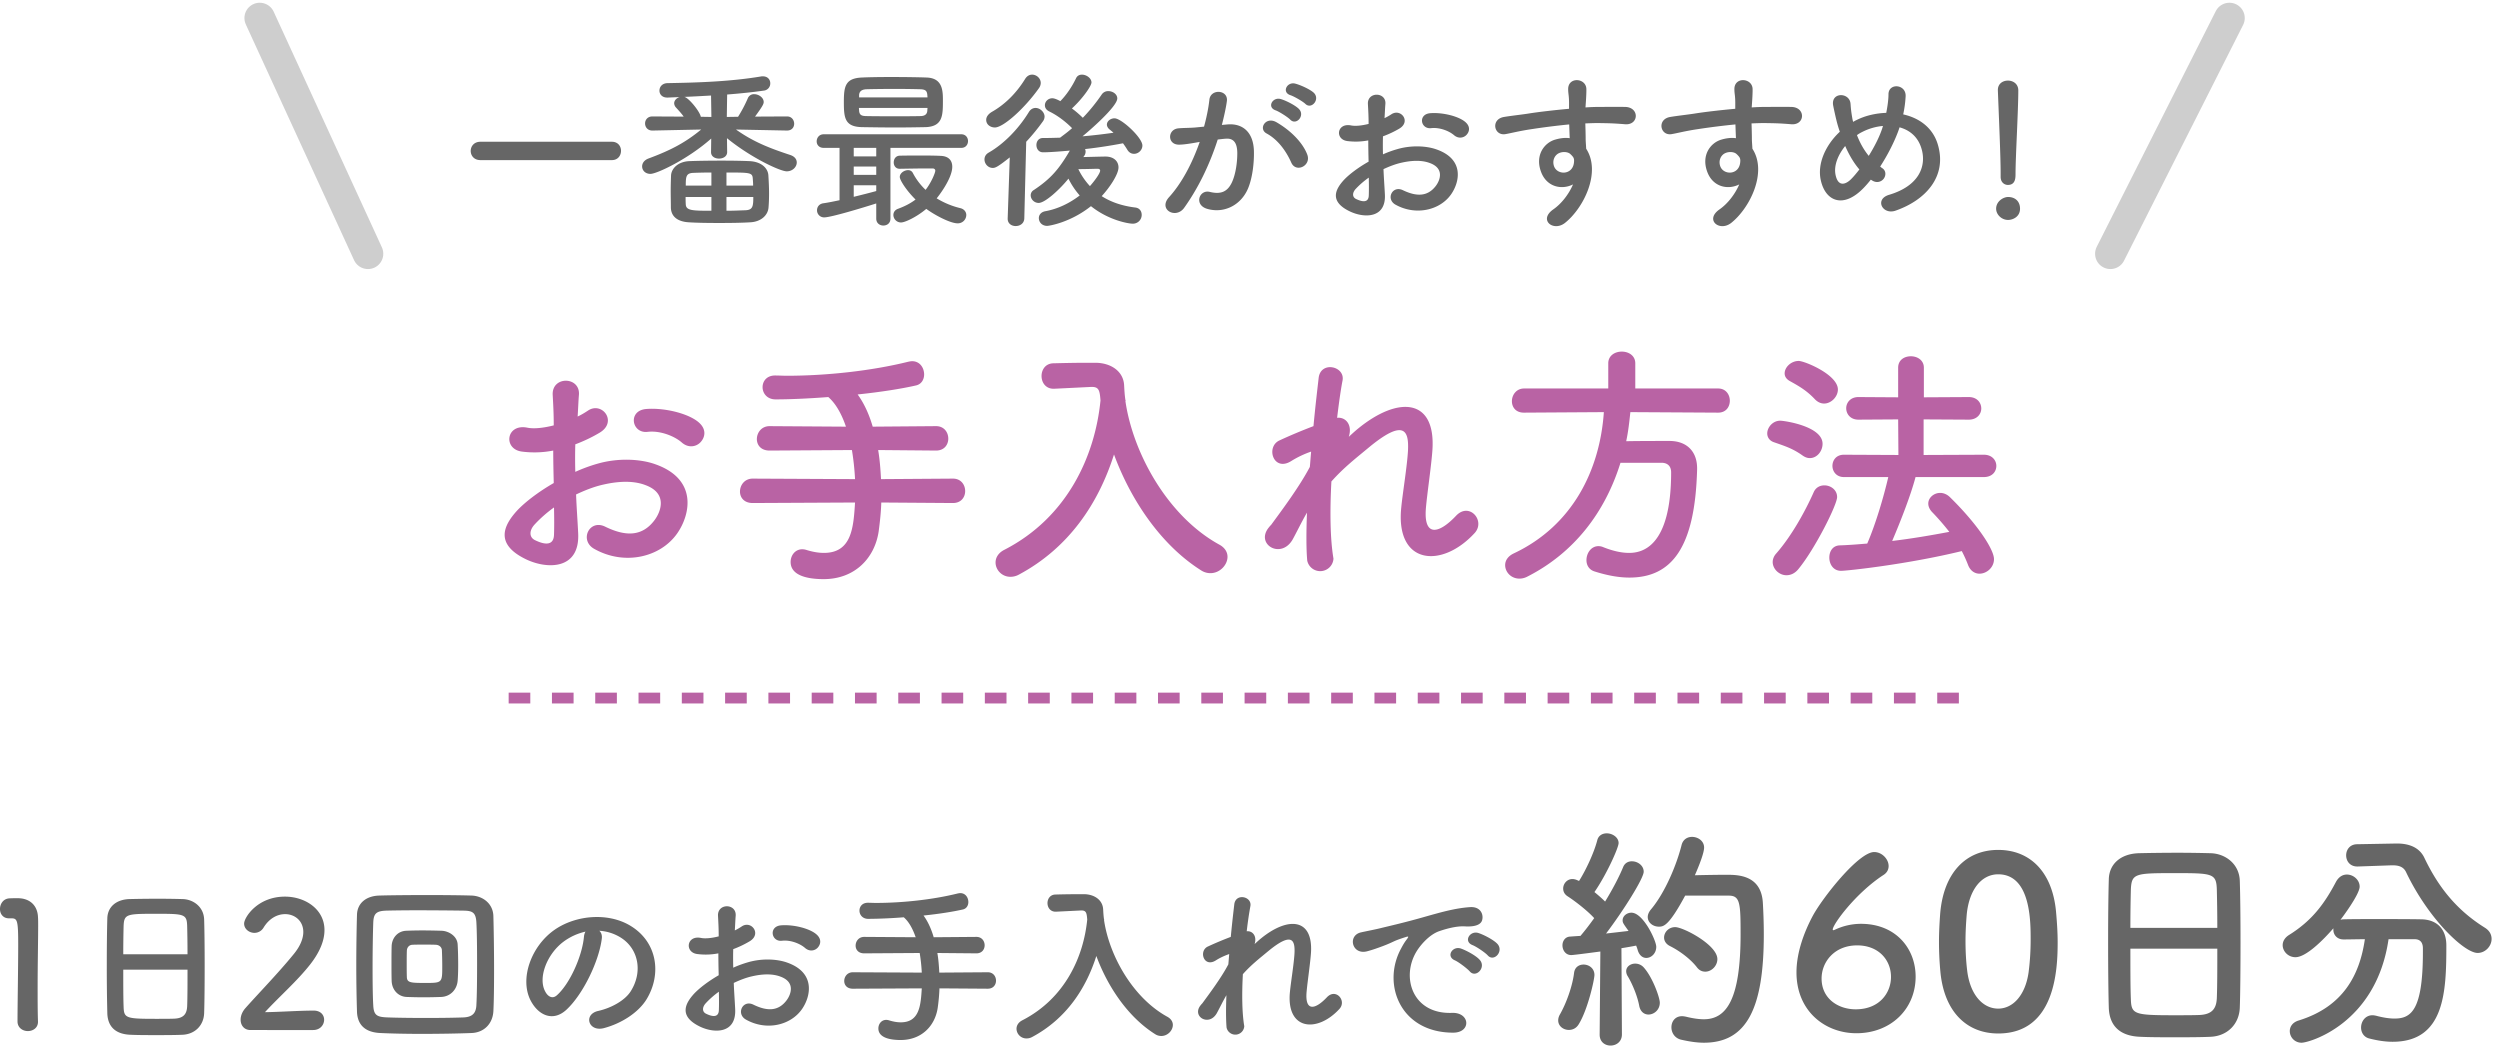 <svg width="231" height="97" fill="none" xmlns="http://www.w3.org/2000/svg"><path d="M3.51 94.415c0 .566-.469.857-.938.857s-.954-.307-.954-.89c0-1.504.064-4.95.064-7.085 0-2.265-.08-2.443-.63-2.443H.824c-.55 0-.825-.42-.825-.857 0-.47.291-.938.841-.987.324-.016.453-.016.793-.016 1.116 0 1.828.663 1.876 1.73.017.211.017.502.017.858 0 1.294-.049 3.462-.049 5.775 0 1.003 0 2.022.032 3.025v.033zm15.353-.809c-.033 1.132-.841 1.957-2.006 2.006-.712.032-1.585.032-2.443.032-.841 0-1.682 0-2.345-.032-1.408-.049-2.104-.76-2.152-1.958a172.716 172.716 0 01-.049-4.578c0-1.569.017-3.154.049-4.238.032-1.035.809-1.715 2.022-1.763a114.41 114.41 0 012.702-.032c.857 0 1.698.016 2.248.032.987.032 1.941.728 1.974 1.892.032.987.048 2.605.048 4.223 0 1.78-.016 3.559-.048 4.416zm-7.474-5.435h5.937c0-1.02-.016-1.958-.032-2.605-.033-1.116-.276-1.132-2.864-1.132-2.734 0-2.96.016-3.009 1.132a109.82 109.82 0 00-.032 2.605zm5.937 1.423h-5.937c0 1.359 0 2.653.032 3.43.033 1.051.21 1.116 2.96 1.116.632 0 1.279 0 1.7-.016.905-.033 1.18-.453 1.213-1.149.032-.809.032-2.087.032-3.38zm11.606 5.581H23.14c-.566 0-.906-.42-.906-.954 0-.356.145-.745.469-1.1 1.116-1.262 2.993-3.187 4.416-4.934.647-.777.906-1.489.906-2.07 0-1.02-.776-1.651-1.682-1.651-.696 0-1.456.372-1.99 1.246a.978.978 0 01-.841.485c-.486 0-.955-.356-.955-.857 0-.567 1.23-2.492 3.77-2.492 1.876 0 3.655 1.165 3.655 3.09 0 .922-.388 1.99-1.342 3.203-1.23 1.553-2.815 2.928-4.158 4.384 1.343-.016 3.171-.146 4.497-.146.664 0 .971.421.971.842 0 .469-.356.954-1.02.954zm16.656-1.731c-.065 1.132-.842 1.957-2.006 2.006-1.246.049-2.977.08-4.643.08-1.423 0-2.799-.031-3.801-.08-1.408-.065-2.103-.76-2.152-1.957a139.37 139.37 0 01-.065-4.352c0-1.747.033-3.543.065-4.626.032-1.036.809-1.715 2.022-1.764 1.035-.032 2.799-.048 4.53-.048 1.553 0 3.09.016 4.076.048.987.049 1.941.728 1.974 1.893.032 1.165.064 3.106.064 4.934 0 1.52-.016 2.96-.064 3.866zm-1.57-.582c.049-.825.065-2.313.065-3.786 0-1.488-.016-2.992-.064-3.833-.049-.923-.356-1.084-1.149-1.1a339.112 339.112 0 00-4.287-.033c-1.197 0-2.28.016-2.895.032-.923.033-1.165.276-1.198 1.1-.032.842-.064 2.54-.064 4.206 0 1.36.016 2.686.064 3.462.049.922.356 1.068 1.36 1.1.921.033 2.2.049 3.477.049 1.278 0 2.556-.016 3.478-.049.906-.032 1.181-.453 1.214-1.148zm-1.73-2.249c-.065.809-.647 1.456-1.505 1.505a47.01 47.01 0 01-1.634.032c-.582 0-1.164-.016-1.601-.032-.777-.049-1.327-.664-1.359-1.472-.016-.47-.016-1.036-.016-1.618 0-.566 0-1.149.016-1.634.032-.68.502-1.343 1.327-1.391a36.6 36.6 0 011.455-.032c.68 0 1.36.016 1.86.032.648.032 1.424.501 1.457 1.278.032.55.048 1.245.048 1.909 0 .517-.016 1.019-.048 1.423zm-2.977.21c1.553 0 1.553-.016 1.553-1.552 0-.534-.016-1.084-.032-1.473-.017-.307-.275-.485-.55-.501-.275-.016-.696-.016-1.116-.016-.405 0-.81 0-1.068.016-.307.016-.486.259-.502.518-.016.356-.016.825-.016 1.278 0 .436 0 .89.016 1.229.033.485.405.501 1.715.501zm16.067-4.82c.178.162.275.42.226.744-.259 2.054-1.715 5.112-3.267 6.552-1.246 1.148-2.605.517-3.317-.874-1.019-2.006.065-5.015 2.233-6.52 1.99-1.374 4.95-1.6 6.988-.371 2.507 1.504 2.912 4.48 1.504 6.794-.76 1.245-2.345 2.248-3.947 2.67-1.423.371-1.925-1.263-.534-1.586 1.23-.275 2.475-.97 3.01-1.812 1.148-1.812.711-3.931-.89-4.95a4.196 4.196 0 00-2.006-.647zm-1.278.08a5.36 5.36 0 00-2.087.971c-1.505 1.165-2.313 3.317-1.634 4.562.243.47.663.712 1.068.356 1.213-1.068 2.345-3.64 2.507-5.387.016-.194.065-.372.146-.501zm21.448 1.489c-.275.291-.76.372-1.165.016-.42-.372-1.31-.76-2.135-.663-.987.113-1.245-1.327-.08-1.424 1.164-.097 2.782.308 3.364.922.388.405.291.858.016 1.149zM67.8 90.823c.032.858.097 1.699.129 2.395.13 2.313-1.941 2.28-3.268 1.633-1.925-.938-1.39-2.086-.534-3.025.502-.533 1.327-1.164 2.281-1.714a86.934 86.934 0 01-.032-2.022 6.066 6.066 0 01-1.941.064c-1.197-.145-1.003-1.763.34-1.488.404.081 1.002.016 1.633-.145 0-.76-.032-1.278-.064-1.893-.065-1.197 1.714-1.165 1.634-.016-.033.356-.049.873-.081 1.359.242-.114.453-.243.647-.373.873-.582 1.86.696.728 1.375a9.346 9.346 0 01-1.521.728c-.016.502-.016 1.1 0 1.715.453-.21.922-.372 1.359-.501 1.391-.405 2.766-.275 3.591.016 2.67.922 2.233 3.106 1.408 4.303-1.052 1.52-3.317 2.038-5.193.97-.922-.533-.291-1.86.695-1.375 1.262.615 2.297.631 3.074-.404.388-.518.841-1.666-.566-2.184-.631-.242-1.489-.291-2.62-.032-.583.13-1.15.356-1.7.614zm-1.376.81a7.94 7.94 0 00-1.213 1.067c-.34.372-.34.793.033.97.695.34 1.164.292 1.18-.34.017-.436.017-1.034 0-1.698zm24.848-.276l-4.465-.032a17.3 17.3 0 01-.162 1.796c-.242 1.65-1.472 2.976-3.429 2.976-1.051 0-2.054-.243-2.054-1.068 0-.404.274-.792.727-.792.081 0 .178.016.276.048.372.114.727.178 1.067.178 1.747 0 1.844-1.601 1.941-3.138l-6.373.032c-.55 0-.793-.356-.793-.712 0-.404.291-.808.793-.808l6.373.032a16.336 16.336 0 00-.194-1.812l-5.128.033c-.55 0-.792-.356-.792-.712 0-.405.29-.809.792-.809l4.756.032c-.275-.808-.647-1.456-1.1-1.844a45.54 45.54 0 01-3.284.146c-.534 0-.808-.388-.808-.76 0-.373.258-.728.776-.728h.016c.227 0 .47.016.712.016 2.491 0 5.29-.308 7.57-.874.081-.016.162-.032.243-.032.486 0 .744.42.744.825 0 .307-.161.598-.485.68-.906.21-2.248.42-3.656.565.356.486.696 1.165.938 2.006l3.948-.032c.501 0 .76.388.76.776 0 .373-.243.745-.76.745l-3.608-.033c.097.567.146 1.181.178 1.812l4.481-.032c.501 0 .76.388.76.776 0 .372-.242.744-.76.744zm10.758-6.406l-.017.065c.469 3.235 2.637 7.182 5.872 8.946.34.194.486.469.486.744 0 .501-.469 1.019-1.068 1.019a1.05 1.05 0 01-.582-.178c-2.508-1.585-4.384-4.4-5.419-7.215-.955 3.01-2.783 5.808-5.937 7.49-.178.097-.356.13-.518.13a.915.915 0 01-.922-.89c0-.291.162-.599.55-.793 3.93-2.022 5.646-5.856 5.985-9.302-.048-.614-.097-.84-.533-.84h-.049l-2.297.113h-.049c-.485 0-.744-.389-.744-.793 0-.388.243-.793.76-.793a84.96 84.96 0 012.103-.032h.518c.971.016 1.731.55 1.763 1.423.017.292.033.599.081.906h.017zm11.29 7.005c-.339.582-.631 1.197-.889 1.666-.728 1.278-2.362.291-1.473-.76.049-.065.097-.113.13-.146.712-.97 1.763-2.378 2.41-3.607.033-.324.049-.631.081-.955-.372.13-.825.324-1.229.583-1.117.712-1.618-.874-.745-1.278a32.573 32.573 0 012.12-.89c.113-1.213.242-2.297.323-3.009.13-1.067 1.65-.728 1.488.162a35.597 35.597 0 00-.339 2.33c.517-.065.97.42.728 1.18.194-.178.388-.356.566-.501 2.507-2.055 4.853-1.91 4.643 1.31-.065.97-.324 2.685-.405 3.608-.162 1.844.793 1.65 1.877.501.825-.874 1.844.307 1.164 1.068-2.054 2.248-4.95 1.99-4.578-1.586.081-.857.372-2.604.421-3.575.049-1.148-.194-2.022-2.459-.145-.776.647-1.537 1.23-2.313 2.103-.097 1.795-.081 3.575.129 4.804a.827.827 0 01-1.634.13c-.064-.712-.064-1.78-.016-2.993zm24.15-3.672c-.226-.26-1.067-.825-1.407-.955-.874-.34-.243-1.375.55-1.116.453.146 1.326.583 1.715.97.679.68-.275 1.748-.858 1.1zm-1.666 1.472c-.226-.259-1.035-.874-1.375-1.02-.857-.371-.21-1.374.582-1.083.453.162 1.327.615 1.699 1.019.663.712-.34 1.747-.906 1.084zm-1.553 5.662c-4.885-.017-6.568-4.498-4.804-7.749.161-.307.307-.566.517-.841.259-.34.178-.324-.129-.227-1.213.389-.938.389-2.038.81-.518.193-.971.355-1.456.484-1.424.389-1.861-1.472-.567-1.747.34-.08 1.278-.258 1.796-.388.793-.194 2.216-.517 3.866-.987 1.666-.469 2.977-.857 4.4-.954 1.003-.065 1.278.728 1.1 1.246-.097.275-.453.598-1.585.533-.825-.048-1.844.26-2.394.453-.906.324-1.731 1.294-2.087 1.893-1.423 2.378-.34 5.775 3.284 5.646 1.699-.065 1.812 1.844.097 1.828zm25.485-12.662h-4.027c-1.511 2.802-1.992 2.867-2.43 2.867-.547 0-1.028-.372-1.028-.897 0-.197.087-.438.284-.679 1.313-1.554 2.386-4.136 2.845-5.975.132-.503.525-.744.963-.744.547 0 1.116.372 1.116.985 0 .657-.809 2.451-.853 2.56.875-.021 2.035-.043 2.933-.043 1.05 0 3.195.022 3.348 2.583.044.766.088 1.794.088 2.932 0 6.829-1.576 10.002-5.537 10.002-.657 0-1.357-.11-2.123-.284-.591-.153-.876-.657-.876-1.138 0-.525.328-1.029.985-1.029.109 0 .219.022.35.044.613.153 1.182.24 1.664.24 2.101 0 3.392-1.86 3.392-7.857 0-2.867-.044-3.567-1.094-3.567zm-2.167 7.025c-.285 0-.547-.109-.766-.393-.591-.766-1.576-1.51-2.495-1.97-.394-.197-.547-.504-.547-.788 0-.482.415-.963 1.028-.963.744 0 3.896 1.641 3.896 2.955 0 .634-.547 1.16-1.116 1.16zm-9.761 5.822v-.022l.065-7.66c-.022 0-2.429.328-2.692.328-.525 0-.81-.46-.81-.897 0-.394.241-.788.701-.81.284-.022.591-.043.963-.065.394-.46.832-1.029 1.269-1.642-.656-.722-1.838-1.62-2.451-2.013-.306-.197-.416-.46-.416-.722 0-.438.35-.876.854-.876.153 0 .328.044.503.131l.11.044c.612-.963 1.378-2.582 1.685-3.764.109-.438.481-.635.875-.635.525 0 1.095.372 1.095.897 0 .438-1.139 2.955-2.233 4.53.35.285.7.592.985.876.7-1.138 1.313-2.32 1.663-3.173.154-.394.482-.547.81-.547.547 0 1.094.394 1.094.963 0 .612-1.882 3.61-3.479 5.712.787-.088 1.532-.175 2.079-.24-.504-.701-.547-.767-.547-.986 0-.394.394-.7.809-.7 1.095 0 2.298 2.582 2.298 3.152 0 .612-.459 1.028-.919 1.028-.328 0-.635-.219-.788-.7a3.306 3.306 0 00-.153-.438c-.328.066-.81.153-1.357.24l.044 7.967c0 .679-.525 1.029-1.051 1.029-.503 0-1.006-.328-1.006-1.007zm4.508-1.86c-.372 0-.744-.24-.853-.81-.175-.941-.657-2.057-1.051-2.714a.888.888 0 01-.153-.481c0-.416.394-.7.832-.7.284 0 .569.109.787.35.832.919 1.489 2.801 1.489 3.26 0 .657-.526 1.095-1.051 1.095zm-6.456.92c-.219.35-.547.502-.898.502-.503 0-.984-.35-.984-.875 0-.175.043-.35.153-.547.569-.985 1.16-2.583 1.313-3.852.066-.525.46-.766.875-.766.504 0 1.007.35 1.007.963 0 .416-.613 3.217-1.466 4.574zm31.144-4.422c0 2.999-2.298 5.23-5.472 5.23-2.889 0-5.537-2.035-5.537-5.624 0-1.794.678-3.677 1.51-5.23.897-1.664 4.224-5.888 5.669-5.888.722 0 1.335.657 1.335 1.291 0 .307-.132.613-.482.832-2.582 1.685-4.683 4.574-4.683 5.034 0 .044.021.065.065.065s.066-.021.132-.043a5.659 5.659 0 012.407-.547c3.239 0 5.056 2.298 5.056 4.88zm-2.276.022c0-1.532-1.117-2.91-3.13-2.91-2.101 0-3.283 1.531-3.283 3.063 0 1.86 1.532 2.845 3.152 2.845 2.188 0 3.261-1.51 3.261-2.998zm9.905 5.231c-2.91 0-4.99-2.014-5.34-5.69a30.07 30.07 0 01-.131-2.78c0-.832.044-1.685.109-2.583.307-3.808 2.386-5.909 5.362-5.909 2.933 0 4.991 2.014 5.341 5.669.087.963.153 1.925.153 2.867 0 2.473-.197 8.426-5.494 8.426zm0-2.298c1.357 0 2.495-1.226 2.802-3.305.131-.963.197-2.035.197-3.086 0-1.685 0-6.019-2.999-6.019-1.532 0-2.692 1.401-2.91 3.743-.066.81-.11 1.62-.11 2.407 0 .92.044 1.839.153 2.736.263 2.233 1.445 3.524 2.867 3.524zm22.325-.11c-.044 1.532-1.138 2.649-2.714 2.714-.963.044-2.145.044-3.304.044-1.139 0-2.277 0-3.174-.044-1.904-.065-2.845-1.028-2.911-2.648-.044-1.423-.065-3.808-.065-6.194 0-2.123.021-4.268.065-5.734.044-1.4 1.094-2.32 2.736-2.386.832-.021 2.254-.043 3.655-.043 1.16 0 2.298.022 3.042.043 1.335.044 2.626.985 2.67 2.561.044 1.335.066 3.524.066 5.712 0 2.408-.022 4.815-.066 5.975zm-10.111-7.353h8.032c0-1.38-.022-2.649-.044-3.524-.044-1.51-.372-1.532-3.874-1.532-3.698 0-4.005.022-4.07 1.532a146.24 146.24 0 00-.044 3.524zm8.032 1.926h-8.032c0 1.838 0 3.589.044 4.64.043 1.422.284 1.51 4.005 1.51.853 0 1.729 0 2.298-.022 1.225-.044 1.597-.613 1.641-1.554.044-1.095.044-2.824.044-4.574zm16.108-7.704l-3.13.11h-.044c-.678 0-1.028-.504-1.028-1.03 0-.503.328-1.028 1.028-1.028l3.59-.066h.087c1.094 0 2.079.35 2.539 1.357 1.269 2.648 2.933 4.771 5.559 6.413.46.284.635.656.635 1.05 0 .657-.569 1.291-1.292 1.291-1.225 0-4.53-3.13-6.587-7.419-.219-.503-.635-.678-1.248-.678h-.109zm2.123 6.828h-2.408c-1.138 7.814-7.332 9.564-8.032 9.564a1.078 1.078 0 01-1.094-1.072c0-.394.24-.81.831-.985 4.093-1.27 5.625-4.18 6.107-7.507-.701 0-1.379.022-1.97.022-.613 0-.941-.438-.941-.897v-.132c-.985 1.138-2.539 2.67-3.502 2.67-.679 0-1.182-.547-1.182-1.116 0-.328.175-.678.591-.94 2.145-1.336 3.283-2.912 4.333-4.903.263-.482.635-.679 1.007-.679.613 0 1.182.504 1.182 1.116 0 .723-1.663 2.933-1.773 3.064.088-.021.175-.043.285-.043.919-.022 1.948-.022 2.998-.022 1.445 0 2.933 0 4.18.022 1.467.022 2.32.919 2.32 2.407 0 4.246-.131 8.908-4.968 8.908-.678 0-1.4-.11-2.166-.307-.504-.13-.745-.569-.745-1.006 0-.57.394-1.138 1.051-1.138.109 0 .219.022.328.043.657.175 1.226.263 1.707.263 1.532 0 2.627-.744 2.627-6.15v-.328c0-.613-.307-.854-.766-.854z" fill="#666"/><path stroke="#B963A4" stroke-dasharray="2 2" d="M47 64.5h136"/><path d="M64.726 40.864c-.408.432-1.128.552-1.728.024-.624-.552-1.944-1.128-3.168-.984-1.464.168-1.848-1.968-.12-2.112 1.728-.144 4.128.456 4.992 1.368.576.6.432 1.272.024 1.704zM53.23 45.688c.048 1.272.144 2.52.192 3.552.192 3.432-2.88 3.384-4.848 2.424-2.856-1.392-2.064-3.096-.792-4.488.744-.792 1.968-1.728 3.384-2.544-.024-1.008-.048-2.04-.048-3a9 9 0 01-2.88.096c-1.776-.216-1.488-2.616.504-2.208.6.12 1.488.024 2.424-.216 0-1.128-.048-1.896-.096-2.808-.096-1.776 2.544-1.728 2.424-.024-.048.528-.072 1.296-.12 2.016.36-.168.672-.36.96-.552 1.296-.864 2.76 1.032 1.08 2.04-.72.432-1.488.792-2.256 1.08a44.843 44.843 0 000 2.544 14.775 14.775 0 012.016-.744c2.064-.6 4.104-.408 5.328.024 3.96 1.368 3.312 4.608 2.088 6.384-1.56 2.256-4.92 3.024-7.704 1.44-1.368-.792-.432-2.76 1.032-2.04 1.872.912 3.408.936 4.56-.6.576-.768 1.248-2.472-.84-3.24-.936-.36-2.208-.432-3.888-.048-.864.192-1.704.528-2.52.912zm-2.04 1.2a11.782 11.782 0 00-1.8 1.584c-.504.552-.504 1.176.048 1.44 1.032.504 1.728.432 1.752-.504.024-.648.024-1.536 0-2.52zm36.864-.408l-6.624-.048c-.024.864-.12 1.752-.24 2.664-.36 2.448-2.184 4.416-5.088 4.416-1.56 0-3.048-.36-3.048-1.584 0-.6.408-1.176 1.08-1.176.12 0 .264.024.408.072.552.168 1.08.264 1.584.264 2.592 0 2.736-2.376 2.88-4.656l-9.456.048c-.816 0-1.176-.528-1.176-1.056 0-.6.432-1.2 1.176-1.2l9.456.048a24.24 24.24 0 00-.288-2.688l-7.608.048c-.816 0-1.176-.528-1.176-1.056 0-.6.432-1.2 1.176-1.2l7.056.048c-.408-1.2-.96-2.16-1.632-2.736-1.872.144-3.624.216-4.872.216-.792 0-1.2-.576-1.2-1.128 0-.552.384-1.08 1.152-1.08h.024c.336 0 .696.024 1.056.024 3.696 0 7.848-.456 11.232-1.296.12-.024.24-.048.36-.048.72 0 1.104.624 1.104 1.224 0 .456-.24.888-.72 1.008-1.344.312-3.336.624-5.424.84.528.72 1.032 1.728 1.392 2.976l5.856-.048c.744 0 1.128.576 1.128 1.152 0 .552-.36 1.104-1.128 1.104l-5.352-.048c.144.84.216 1.752.264 2.688l6.648-.048c.744 0 1.128.576 1.128 1.152 0 .552-.36 1.104-1.128 1.104zm15.96-9.504l-.024.096c.696 4.8 3.912 10.656 8.712 13.272.504.288.72.696.72 1.104 0 .744-.696 1.512-1.584 1.512-.264 0-.576-.072-.864-.264-3.72-2.352-6.504-6.528-8.04-10.704-1.416 4.464-4.128 8.616-8.808 11.112a1.58 1.58 0 01-.768.192c-.792 0-1.368-.648-1.368-1.32 0-.432.24-.888.816-1.176 5.832-3 8.376-8.688 8.88-13.8-.072-.912-.144-1.248-.792-1.248h-.072l-3.408.168h-.072c-.72 0-1.104-.576-1.104-1.176 0-.576.36-1.176 1.128-1.176.96-.024 2.04-.048 3.12-.048h.768c1.44.024 2.568.816 2.616 2.112.024.432.048.888.12 1.344h.024zm16.751 10.392c-.504.864-.936 1.776-1.32 2.472-1.08 1.896-3.504.432-2.184-1.128.072-.096.144-.168.192-.216 1.056-1.44 2.616-3.528 3.576-5.352.048-.48.072-.936.12-1.416a8.886 8.886 0 00-1.824.864c-1.656 1.056-2.4-1.296-1.104-1.896a48.27 48.27 0 013.144-1.32c.168-1.8.36-3.408.48-4.464.192-1.584 2.448-1.08 2.208.24-.168.864-.336 2.064-.504 3.456.768-.096 1.44.624 1.08 1.752.288-.264.576-.528.84-.744 3.72-3.048 7.2-2.832 6.888 1.944-.096 1.44-.48 3.984-.6 5.352-.24 2.736 1.176 2.448 2.784.744 1.224-1.296 2.736.456 1.728 1.584-3.048 3.336-7.344 2.952-6.792-2.352.12-1.272.552-3.864.624-5.304.072-1.704-.288-3-3.648-.216-1.152.96-2.28 1.824-3.432 3.12-.144 2.664-.12 5.304.192 7.128a1.227 1.227 0 01-2.424.192c-.096-1.056-.096-2.64-.024-4.44zm37.992-9.24l-8.112-.048c-.096.912-.192 1.8-.384 2.688 1.32-.024 2.76-.024 4.056-.024 1.56.024 2.496.984 2.496 2.52v.12c-.192 7.272-2.376 9.984-6.264 9.984-.96 0-2.04-.192-3.24-.576-.504-.168-.72-.6-.72-1.032 0-.648.432-1.296 1.104-1.296.144 0 .288.024.456.096.84.336 1.656.528 2.376.528 1.176 0 3.888-.504 3.888-7.44 0-.648-.408-.888-.888-.888h-3.792c-1.416 4.56-4.272 8.328-8.64 10.536-.24.12-.48.168-.696.168-.768 0-1.32-.6-1.32-1.248 0-.408.24-.816.792-1.08 5.496-2.592 7.968-7.776 8.328-13.056l-7.368.048h-.024c-.768 0-1.104-.528-1.104-1.056 0-.576.408-1.176 1.128-1.176h7.776v-2.328c0-.72.624-1.08 1.248-1.08s1.248.36 1.248 1.08v2.328h7.656c.72 0 1.08.576 1.08 1.128 0 .552-.336 1.104-1.08 1.104zm24.552 5.952h-6.312c-.432 1.632-1.32 3.936-2.16 5.904 1.824-.216 3.624-.528 5.28-.84a23.322 23.322 0 00-1.608-1.848c-.24-.264-.336-.528-.336-.768 0-.528.504-.984 1.104-.984.288 0 .624.12.912.408 2.544 2.496 4.056 4.824 4.056 5.712 0 .768-.672 1.344-1.344 1.344-.408 0-.84-.24-1.056-.816a12.13 12.13 0 00-.576-1.272c-5.016 1.224-10.584 1.824-11.16 1.824-.72 0-1.08-.624-1.08-1.224 0-.576.312-1.104.96-1.128.816-.024 1.68-.096 2.544-.168.768-1.776 1.512-4.272 1.944-6.144h-4.104c-.696 0-1.056-.528-1.056-1.032 0-.528.36-1.032 1.056-1.032l5.04.024-.024-3.288-3.672.024c-.744 0-1.128-.528-1.128-1.056 0-.504.384-1.032 1.128-1.032l3.672.024v-2.736c0-.72.576-1.056 1.176-1.056s1.2.36 1.2 1.056v2.736l4.152-.024c.768 0 1.152.528 1.152 1.056 0 .504-.384 1.032-1.152 1.032l-4.176-.024v3.288l5.568-.024c.768 0 1.152.528 1.152 1.032 0 .528-.384 1.032-1.152 1.032zm-14.76-6.792c-.288 0-.576-.12-.84-.384-.768-.816-1.44-1.2-2.304-1.68-.36-.192-.504-.456-.504-.72 0-.576.6-1.152 1.296-1.152.552 0 3.624 1.272 3.624 2.64 0 .672-.624 1.296-1.272 1.296zm-1.32 5.04c-.216 0-.432-.072-.672-.24-.912-.648-1.608-.864-2.64-1.224-.432-.144-.624-.48-.624-.816 0-.552.504-1.176 1.2-1.176.36 0 3.912.504 3.912 2.136 0 .672-.504 1.32-1.176 1.32zm-1.032 10.224c-.336.432-.744.6-1.128.6-.672 0-1.272-.576-1.272-1.224 0-.24.096-.528.312-.768 1.44-1.632 2.712-3.96 3.48-5.688.192-.432.576-.624.984-.624.576 0 1.176.408 1.176 1.08 0 .72-2.04 4.776-3.552 6.624z" fill="#B963A4"/><path d="M56.533 14.794H44.39c-.592 0-.896-.424-.896-.848 0-.423.304-.848.896-.848h12.144c.576 0 .848.425.848.833 0 .44-.288.863-.848.863zm16.192-2.732h-.016l-4.704-.094c1.632 1.162 3.168 1.743 5.024 2.355.416.142.592.409.592.691 0 .409-.384.817-.928.817-.592 0-3.28-1.24-5.52-3.062l.016 1.272v.015c0 .393-.368.597-.752.597-.368 0-.736-.188-.736-.597v-.015l.016-1.24c-2.16 1.915-5.024 3.265-5.616 3.265-.48 0-.768-.33-.768-.69 0-.283.176-.582.608-.739 1.984-.738 3.344-1.429 4.848-2.67l-4.496.095h-.016c-.448 0-.672-.33-.672-.66 0-.313.224-.643.672-.643h.016l2.88.016c-.208-.299-.464-.566-.704-.833a.62.62 0 01-.176-.392c0-.267.224-.503.512-.581-.384.015-.768.031-1.104.047h-.048c-.48 0-.72-.314-.72-.644 0-.345.256-.69.768-.69 2.608-.048 5.664-.126 8.592-.613.064-.016.128-.016.192-.016.464 0 .688.314.688.644a.662.662 0 01-.592.675c-.992.141-2.176.267-3.392.361l-.032 2.073 1.04-.016a12.43 12.43 0 00.896-1.696.605.605 0 01.592-.392c.416 0 .88.314.88.722 0 .189-.112.408-.8 1.35l2.944-.015h.016c.432 0 .656.345.656.675 0 .314-.208.628-.656.628zm-1.712 7.098c-.048.722-.688 1.334-1.696 1.381-.752.048-1.824.063-2.864.063-1.056 0-2.08-.015-2.8-.063-1.104-.062-1.648-.58-1.664-1.366 0-.486-.016-1.005-.016-1.507 0-.518.016-1.02.032-1.46.032-.628.64-1.288 1.728-1.32.72-.03 1.84-.046 2.944-.046.96 0 1.904.015 2.576.047 1.072.047 1.696.628 1.744 1.303.032.518.064 1.115.064 1.68 0 .455-.016.895-.048 1.288zm-5.28-8.354l-.032-1.979c-.864.048-1.696.095-2.464.126.432.11 1.424 1.35 1.52 1.837l.976.016zm1.392 6.344h2.464c0-.22-.016-.44-.032-.644-.032-.565-.256-.565-2.432-.565v1.209zm2.48 1.052h-2.48v1.272c.688 0 1.312-.032 1.76-.047.672-.032.72-.362.72-1.225zm-3.872-1.052v-1.21c-.64 0-1.232.016-1.632.032-.704.016-.736.33-.736 1.178h2.368zm0 2.324v-1.272H63.35c0 .235 0 .455.016.69.032.566.608.582 2.368.582zm19.76-7.726c-.896.016-1.776.032-2.656.032-1.072 0-2.128-.016-3.136-.032-1.648-.016-1.728-.848-1.728-2.324 0-1.444.128-2.198 1.68-2.261.64-.031 1.616-.047 2.656-.047 1.2 0 2.464.016 3.296.047 1.488.047 1.52 1.193 1.52 2.136 0 1.381-.016 2.402-1.632 2.45zm-2.352 3.847h-.016c-.368 0-.544-.298-.544-.58 0-.315.176-.613.544-.629.656-.016 1.28-.016 1.904-.016.608 0 1.232 0 1.888.032.816.031 1.072.502 1.072 1.005 0 1.13-1.36 2.826-1.44 2.92a7.592 7.592 0 002.208.911c.352.094.528.361.528.628a.78.78 0 01-.8.77c-.672 0-2.08-.738-2.896-1.335-.896.754-1.968 1.256-2.336 1.256a.703.703 0 01-.704-.69c0-.236.128-.472.448-.582.64-.235 1.168-.518 1.6-.848-.8-.785-1.456-1.774-1.456-2.088 0-.346.4-.628.768-.628.176 0 .336.078.432.251.32.612.72 1.13 1.184 1.57.496-.628.896-1.554.896-1.774 0-.141-.128-.204-.24-.204h-.512c-.752 0-1.536.015-2.528.031zm5.68-1.931h-6.544v6.532c0 .44-.32.644-.656.644-.32 0-.656-.204-.656-.644v-1.398c-1.232.393-4.176 1.288-4.8 1.288a.649.649 0 01-.672-.66c0-.282.176-.58.576-.643.464-.063.976-.173 1.504-.283v-4.836h-1.456c-.448 0-.656-.298-.656-.597 0-.33.224-.66.656-.66h12.704c.416 0 .624.315.624.629s-.208.628-.624.628zM79.381 9h6.32c0-.078-.016-.157-.016-.22-.032-.377-.16-.518-.656-.534a91.832 91.832 0 00-2.32-.03c-1.056 0-2.096.015-2.624.03-.544.016-.704.267-.704.581V9zm6.32.974h-6.336c0 .094.016.172.016.251.032.408.224.502.72.502.768.016 1.76.016 2.752.016.736 0 1.488 0 2.176-.016.384 0 .64-.14.656-.518 0-.078.016-.157.016-.235zm-4.736 4.475v-.785h-2.08v.785h2.08zm0 1.711v-.769h-2.08v.77h2.08zm0 1.492v-.534h-2.08v1.068c.768-.188 1.52-.377 2.08-.534zm19.216-3.25l-.08.11c.72-.016 1.776-.047 2.048-.047.768 0 1.2.44 1.2 1.005 0 .628-.8 1.837-1.552 2.653.8.518 1.824.895 3.104 1.052.4.047.592.346.592.676a.81.81 0 01-.848.816c-.352 0-2.192-.298-3.84-1.617-1.92 1.523-3.872 1.821-4.048 1.821-.496 0-.768-.36-.768-.722 0-.283.192-.55.576-.628 1.232-.22 2.32-.785 3.2-1.46a7.147 7.147 0 01-1.04-1.555c-.736.926-2.144 2.245-2.752 2.245-.416 0-.736-.345-.736-.706a.56.56 0 01.288-.487c1.584-1.052 2.336-1.947 3.328-3.643-.544.047-1.76.157-2.48.157-.4 0-.608-.33-.608-.675 0-.314.192-.644.592-.644.528 0 1.056-.016 1.584-.031l.032-.016c.352-.267.72-.534 1.088-.864-.624-.628-1.376-1.193-2.128-1.554-.272-.142-.384-.346-.384-.566 0-.33.288-.643.688-.643.208 0 .544.157.736.267.592-.597 1.104-1.382 1.456-2.12.112-.236.32-.33.544-.33.416 0 .88.33.88.722 0 .314-.8 1.476-1.808 2.403.368.267.704.565 1.008.863a16.57 16.57 0 001.744-2.15.716.716 0 01.608-.315c.416 0 .832.283.832.675 0 .77-2.704 3.094-3.216 3.502a49.517 49.517 0 002.864-.33c-.112-.11-.24-.204-.352-.298-.176-.141-.256-.314-.256-.455 0-.315.336-.581.704-.581.64 0 2.576 1.79 2.576 2.512 0 .44-.384.77-.768.77-.24 0-.464-.11-.624-.378a7.74 7.74 0 00-.4-.596 45.917 45.917 0 01-3.504.534.62.62 0 01.048.235.67.67 0 01-.128.393zm-4.176-6.265c-1.296 1.837-3.28 3.643-4.08 3.643-.368 0-.8-.236-.8-.707 0-.251.16-.518.528-.738 1.248-.707 2.288-1.774 3.072-3.046.176-.283.416-.393.64-.393.416 0 .8.346.8.77a.831.831 0 01-.16.47zM93.11 20.18l.192-5.637c-1.088.864-1.328.974-1.568.974-.448 0-.768-.393-.768-.785 0-.236.112-.471.384-.628 1.376-.786 2.752-2.167 3.728-3.77.16-.25.384-.36.608-.36.432 0 .832.408.832.8a.75.75 0 01-.144.425 18.818 18.818 0 01-1.552 1.9l-.176 7.081c-.016.471-.4.707-.8.707-.368 0-.736-.22-.736-.675v-.032zm7.6-2.983c.352-.393.944-1.162.944-1.43 0-.14-.128-.172-.24-.172h-.048c-.112 0-1.008.032-1.728.032a6.383 6.383 0 001.072 1.57zm19.903-7.6c-.224-.22-1.04-.691-1.376-.801-.832-.267-.32-1.272.448-1.068.432.11 1.296.487 1.68.817.672.597-.176 1.617-.752 1.052zm-1.392 1.46c-.224-.235-1.04-.754-1.36-.863-.832-.299-.256-1.272.496-1.037.432.126 1.264.534 1.632.88.656.612-.208 1.601-.768 1.02zm1.568 3.22c.4 1.036-1.04 1.726-1.472.753-.384-.864-1.104-2.057-2.288-2.7-.784-.425-.08-1.603.912-1.037 1.28.738 2.416 1.853 2.848 2.983zm-7.888-2.733l.528-.047c1.344-.11 2.368.66 2.432 2.418.032 1.1-.128 2.512-.544 3.502-.656 1.554-2.224 2.324-3.76 1.884-1.264-.361-.752-1.806.224-1.57.912.22 1.584.078 2.032-.848.368-.77.512-1.884.512-2.717 0-.958-.336-1.413-1.072-1.35-.24.016-.48.047-.736.078-.784 2.434-1.856 4.57-3.104 6.313-.768 1.067-2.432.157-1.392-.99 1.104-1.209 2.096-2.999 2.832-5.103l-.192.032c-.688.125-1.312.22-1.728.22-1.088 0-1.072-1.414-.048-1.508.496-.047.992-.031 1.568-.079l.8-.078c.192-.69.4-1.617.496-2.497.112-1.02 1.744-.926 1.616.126-.064.534-.272 1.476-.464 2.214zm22.598.926c-.272.283-.752.362-1.152.016-.416-.361-1.296-.738-2.112-.644-.976.11-1.232-1.287-.08-1.382 1.152-.094 2.752.299 3.328.895.384.393.288.833.016 1.115zm-7.664 3.157c.032.832.096 1.648.128 2.324.128 2.245-1.92 2.214-3.232 1.585-1.904-.91-1.376-2.025-.528-2.936.496-.518 1.312-1.13 2.256-1.664a82.939 82.939 0 01-.032-1.963 6.112 6.112 0 01-1.92.063c-1.184-.142-.992-1.712.336-1.445.4.079.992.016 1.616-.141 0-.738-.032-1.24-.064-1.837-.064-1.162 1.696-1.131 1.616-.016-.032.345-.048.848-.08 1.319.24-.11.448-.236.64-.361.864-.566 1.84.675.72 1.334a9.32 9.32 0 01-1.504.707 28.795 28.795 0 000 1.665 9.972 9.972 0 011.344-.487c1.376-.393 2.736-.267 3.552.015 2.64.896 2.208 3.015 1.392 4.177-1.04 1.476-3.28 1.979-5.136.942-.912-.518-.288-1.805.688-1.334 1.248.596 2.272.612 3.04-.393.384-.502.832-1.617-.56-2.12-.624-.235-1.472-.282-2.592-.031-.576.126-1.136.345-1.68.597zm-1.36.785a7.81 7.81 0 00-1.2 1.036c-.336.361-.336.77.032.942.688.33 1.152.283 1.168-.33.016-.423.016-1.005 0-1.648zm18.872.628c-1.056.534-2.448.235-2.96-1.178-.56-1.523.304-2.654 1.28-2.952.464-.141.944-.204 1.376-.141-.016-.346-.032-.817-.048-1.272a64.478 64.478 0 00-3.504.44c-1.152.172-1.904.376-2.384.455-1.072.188-1.392-1.382-.128-1.586.64-.11 1.68-.22 2.352-.33.8-.125 2.24-.298 3.648-.424V9.77c.016-.974-.08-1.037-.08-1.54 0-1.146 1.616-1.036 1.68-.046.016.36-.032 1.083-.064 1.507 0 .079-.016.157-.016.236.464-.032.88-.047 1.232-.047.784 0 1.344-.016 2.432 0 1.344.03 1.28 1.695 0 1.601-1.136-.094-1.52-.094-2.512-.11-.368 0-.752.016-1.168.032.016.502.032.989.032 1.444 0 .22.032.55.048.895 1.424 2.199-.272 5.528-1.968 6.862-1.072.832-2.464-.282-1.072-1.256.768-.534 1.44-1.413 1.824-2.308zm-.016-2.56a2.038 2.038 0 00-.256-.267c-.224-.188-.688-.22-1.024-.062-.384.172-.64.66-.464 1.193.288.848 1.68.848 1.84-.267.048-.33 0-.471-.096-.597zm15.375 2.56c-1.056.534-2.448.235-2.96-1.178-.56-1.523.304-2.654 1.28-2.952.464-.141.944-.204 1.376-.141-.016-.346-.032-.817-.048-1.272a64.478 64.478 0 00-3.504.44c-1.152.172-1.904.376-2.384.455-1.072.188-1.392-1.382-.128-1.586.64-.11 1.68-.22 2.352-.33.8-.125 2.24-.298 3.648-.424V9.77c.016-.974-.08-1.037-.08-1.54 0-1.146 1.616-1.036 1.68-.046.016.36-.032 1.083-.064 1.507 0 .079-.016.157-.016.236.464-.032.88-.047 1.232-.047.784 0 1.344-.016 2.432 0 1.344.03 1.28 1.695 0 1.601-1.136-.094-1.52-.094-2.512-.11-.368 0-.752.016-1.168.032.016.502.032.989.032 1.444 0 .22.032.55.048.895 1.424 2.199-.272 5.528-1.968 6.862-1.072.832-2.464-.282-1.072-1.256.768-.534 1.44-1.413 1.824-2.308zm-.016-2.56a2.038 2.038 0 00-.256-.267c-.224-.188-.688-.22-1.024-.062-.384.172-.64.66-.464 1.193.288.848 1.68.848 1.84-.267.048-.33 0-.471-.096-.597zm12.174 2.12a9.882 9.882 0 01-.624.723c-1.888 1.994-3.568 1.303-4-.676-.336-1.507.432-3.234 1.76-4.475a10.81 10.81 0 01-.304-1.02c-.08-.315-.24-1.037-.304-1.367-.272-1.303 1.536-1.287 1.6-.172.032.47.064.738.16 1.303.016.11.048.235.08.345.112-.063.208-.125.32-.172.816-.409 1.776-.629 2.736-.66.128-.628.208-1.272.208-1.696-.016-1.099 1.648-.973 1.584.173a10.59 10.59 0 01-.224 1.664c1.488.33 2.768 1.24 3.216 2.843.832 2.904-1.136 5.071-3.904 6.045-1.216.44-2-1.052-.608-1.46 2.784-.833 3.408-2.638 3.024-4.13-.304-1.193-1.104-1.837-2.064-2.104-.048.141-.096.298-.16.455-.368.974-.96 2.136-1.632 3.172.064.047.128.11.208.157.368.251.32.707.112.974-.208.267-.624.424-1.056.157-.048-.032-.08-.047-.128-.079zm1.12-4.962a5.221 5.221 0 00-1.936.566c-.16.078-.32.172-.464.282.272.707.624 1.35 1.088 1.916.528-.848.992-1.759 1.248-2.544.016-.063.048-.141.064-.22zm-2.176 4.02c-.528-.612-.96-1.366-1.312-2.167-.672.832-1.056 1.806-.896 2.638.24 1.225.992.88 1.44.424.24-.236.496-.55.768-.895zm13.051.691v-.346c0-1.523-.16-5.181-.256-7.647V8.31c0-.58.464-.863.928-.863.48 0 .96.298.96.91 0 1.853-.256 6.171-.256 7.695 0 .376 0 1.036-.704 1.036-.336 0-.672-.251-.672-.738zm1.792 2.936c0 .754-.672 1.037-1.104 1.037-.608 0-1.104-.503-1.104-1.037 0-.69.672-1.083 1.104-1.083.624 0 1.104.377 1.104 1.083z" fill="#666"/><path d="M206 1.668l-11 21.778M24 1.668l10 21.778" stroke="#666" stroke-opacity=".32" stroke-width="2.83" stroke-linecap="round" stroke-linejoin="round"/></svg>